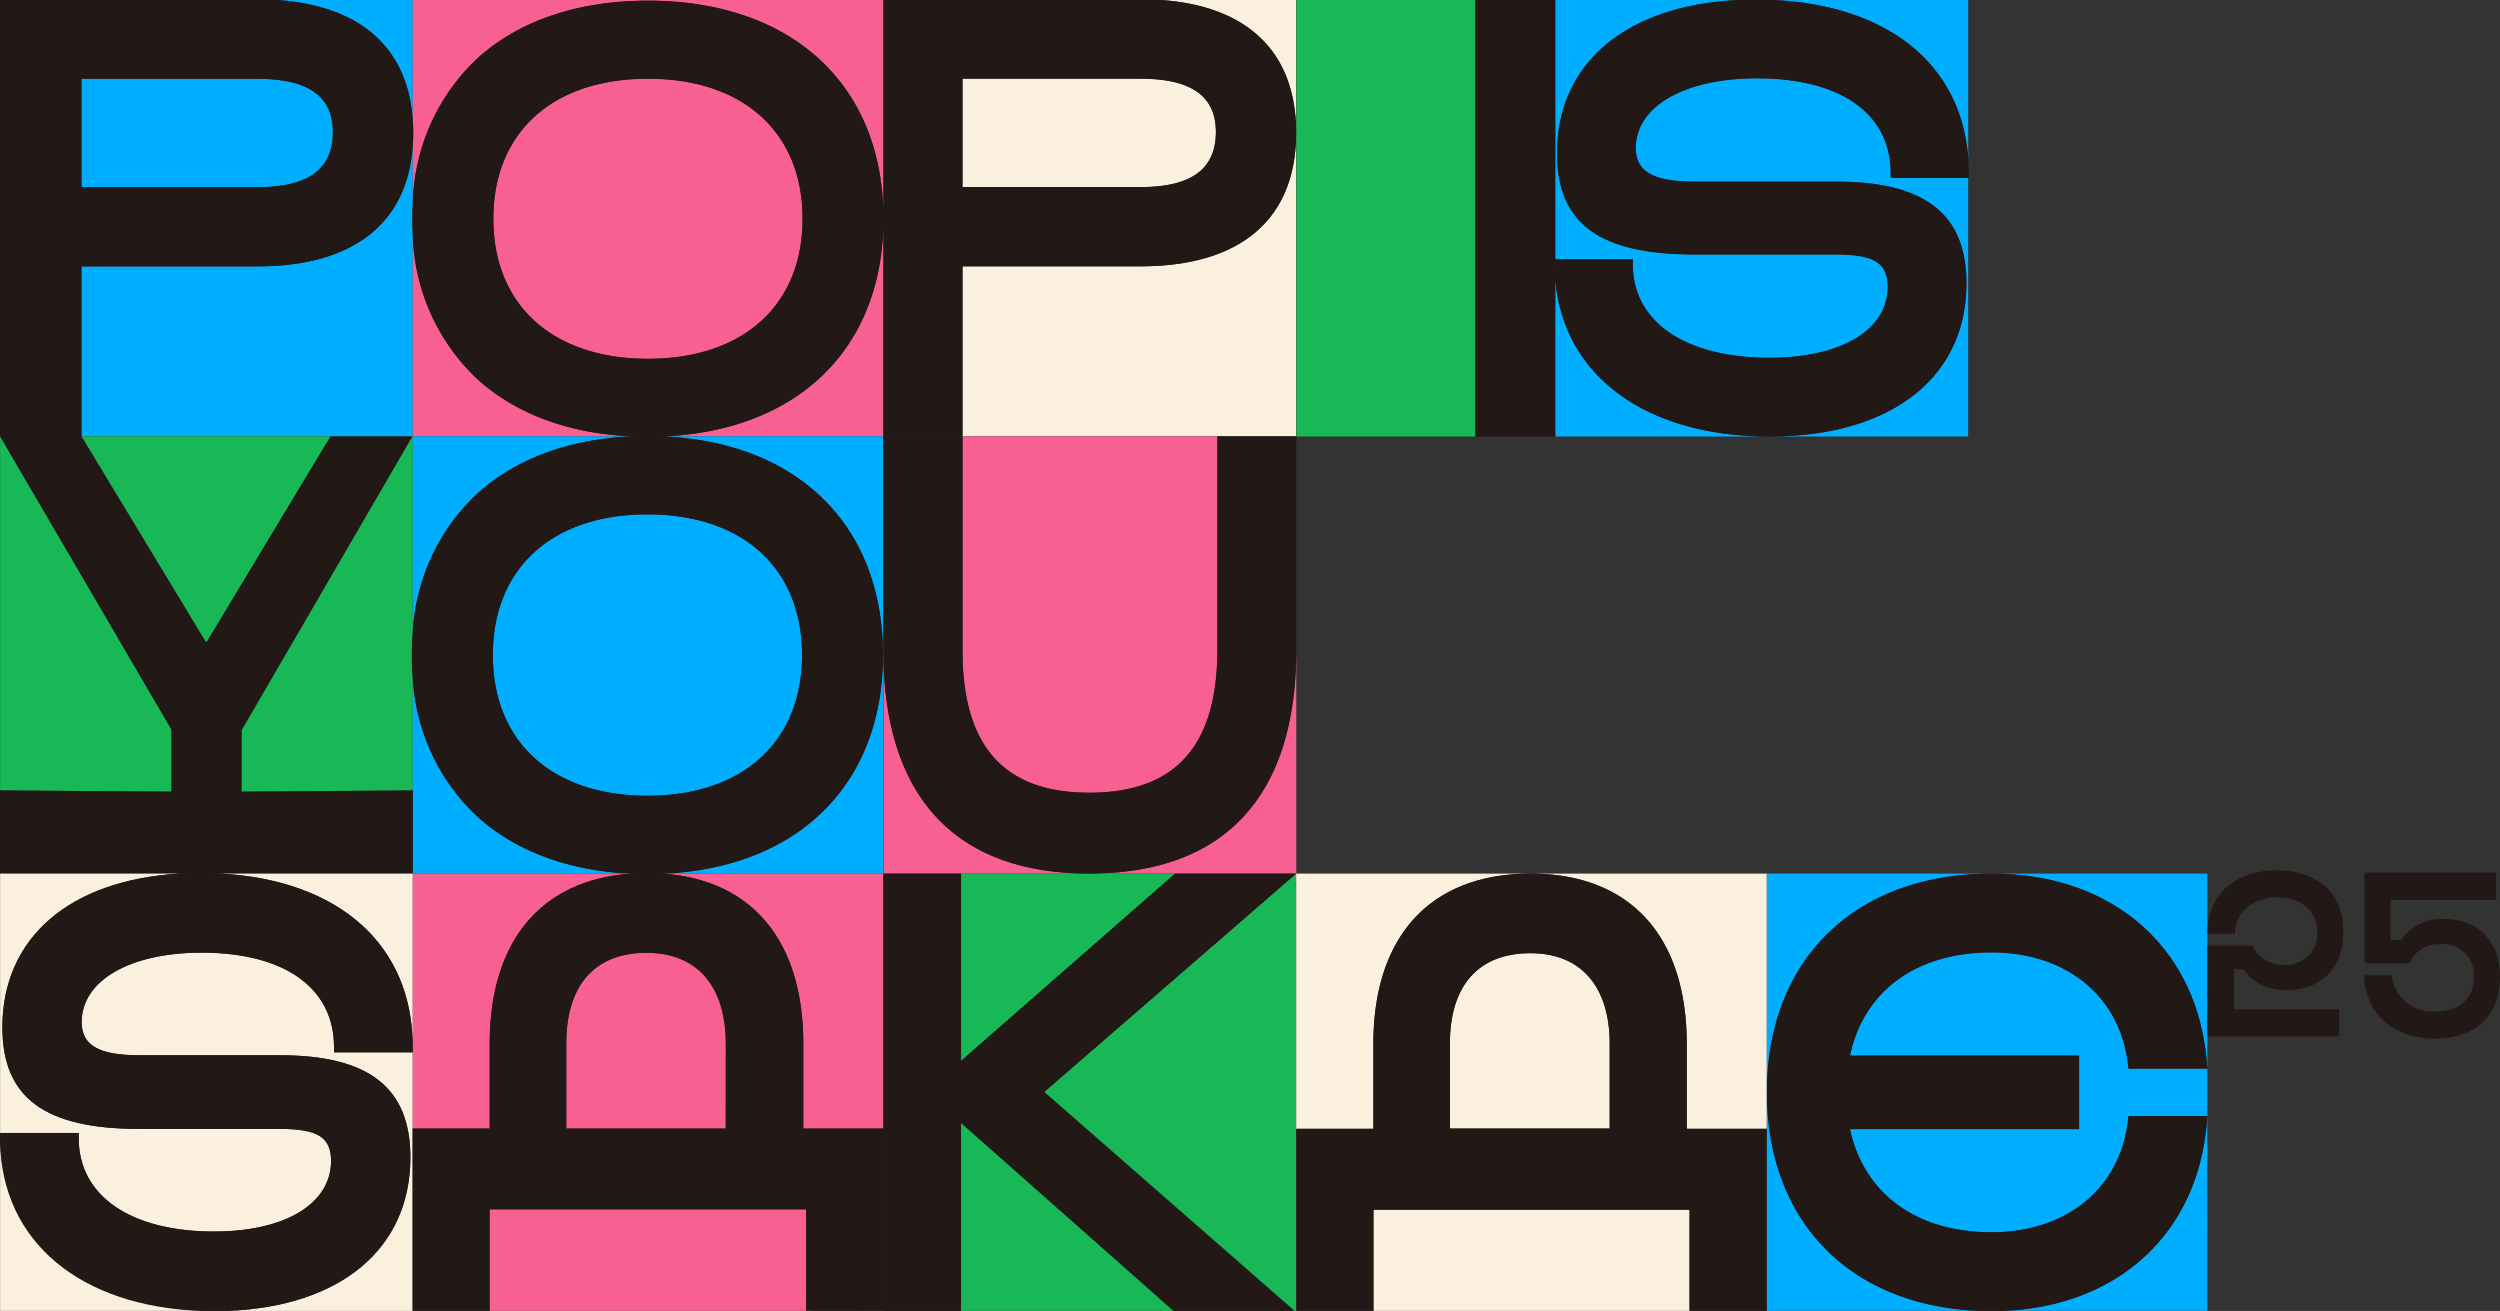 <svg xmlns="http://www.w3.org/2000/svg" width="233.558" height="122.469" viewBox="0 0 233.558 122.469"><rect x="0" y="0" width="233.558" height="122.469" fill="#333333" stroke="none"/><defs><clipPath id="a"><path d="M0 0h233.558v122.469H0z" style="fill:none"/></clipPath><style>.c{fill:#faf0dd}.d{fill:#f85f93}.e{fill:#17b855}.f{fill:#00aeff}.g{fill:#221815}</style></defs><g style="clip-path:url(#a)"><path d="M.01 106.41v16.056h19.1c-11.5-.429-18.9-6.622-19.1-16.056" class="c"/><path d="M75.833 112.804H45.69v9.65h-7.344v.01h44.857v-.01h-7.369Z" class="d"/><path d="M89.611 122.461h-7.4v.005h27.644l-20.242-17.9Z" class="e"/><path d="M31.097 12.338c0-3.349-2.3-4.977-7.038-4.977H7.612v10.125h16.447c4.736 0 7.038-1.684 7.038-5.147M25.824 0c7.807.5 12.271 4.427 12.739 11.2V0ZM38.524 20.438q.002-.686.038-1.355v-5.458c-.5 7.273-5.6 11.26-14.5 11.26H7.612v15.88h30.95V21.792q-.036-.671-.038-1.355" class="f"/><path d="M60.533 7.355c-8.908 0-14.442 5.013-14.442 13.082s5.534 13.082 14.442 13.082 14.442-5.013 14.442-13.082S69.441 7.355 60.533 7.355M58.866 40.764c-5.875-.3-10.825-2.162-14.384-5.453a19.22 19.22 0 0 1-5.92-13.52v18.973h20.3ZM82.528 21.081c-.141 5.842-2.185 10.753-5.945 14.23-3.559 3.291-8.508 5.157-14.383 5.453h20.328Z" class="d"/><path d="M44.483 5.563c3.891-3.6 9.441-5.5 16.051-5.5s12.159 1.9 16.05 5.5c3.76 3.477 5.8 8.388 5.945 14.23V0H38.563v11.2q.042.594.044 1.21c.002.616-.017.816-.044 1.21v5.458a19.22 19.22 0 0 1 5.92-13.519" class="d"/><path d="M121.089 12.1V0h-12.607c8.039.57 12.484 4.812 12.607 12.1M106.562 7.348H89.92v10.131h16.642c4.731 0 7.03-1.684 7.03-5.149 0-3.35-2.3-4.978-7.03-4.978" class="c"/><path d="M106.562 24.88H89.92v15.884h23.81v-.006h7.357V12.714c-.132 7.848-5.276 12.166-14.526 12.166" class="c"/><path d="M16.024 68.161.023 40.779h7.59l11.592 19.173h.127l11.544-19.173h7.637L22.562 68.217v5.742l16-.114V63.288q-.084-1.025-.086-2.091c-.002-1.066.031-1.407.086-2.091V40.764H7.612v.012H.01v33.069l16.014.114Z" class="e"/><path d="M60.486 74.34c8.908 0 14.442-5.036 14.442-13.143s-5.534-13.142-14.442-13.142-14.442 5.036-14.442 13.142S51.578 74.34 60.486 74.34M58.763 81.617c-5.85-.307-10.78-2.18-14.327-5.475a19.14 19.14 0 0 1-5.873-12.852v18.327zM44.436 46.255c3.588-3.332 8.589-5.212 14.528-5.485l-.1-.006h-20.3v18.342a19.14 19.14 0 0 1 5.873-12.852" class="f"/><path d="m62.2 40.764-.144.008c5.918.281 10.9 2.159 14.481 5.483 3.9 3.621 5.958 8.788 5.958 14.942s-2.061 11.322-5.958 14.943c-3.548 3.3-8.477 5.168-14.327 5.475h20.318v-20.4c0-.171-.008-.337-.008-.51V40.766h.008Z" class="f"/><path d="M101.764 81.611c-12.172 0-18.794-6.763-19.216-19.58v19.576h7.244v.008h31.312V60.963c-.086 13.508-6.768 20.648-19.344 20.648" class="d"/><path d="M89.921 60.702c-.023 8.987 3.857 13.357 11.839 13.357 8.055 0 11.972-4.369 11.972-13.357V40.764h-23.81v.008Z" class="d"/><path d="M7.612 40.764V24.885h16.447c8.9 0 14-3.987 14.5-11.26a17 17 0 0 0 0-2.42C38.095 4.427 33.631.5 25.824 0H0v40.776h7.612Zm0-33.4h16.447c4.736 0 7.038 1.628 7.038 4.977 0 3.464-2.3 5.147-7.038 5.147H7.612ZM76.579 5.563c-3.891-3.6-9.441-5.5-16.05-5.5s-12.156 1.903-16.05 5.5a19.22 19.22 0 0 0-5.92 13.52q-.036.671-.038 1.355c-.002.684.016.908.038 1.355a19.22 19.22 0 0 0 5.92 13.519c3.559 3.291 8.508 5.157 14.384 5.453l.1.006q.75-.038 1.523-.039c.531 0 1.053.017 1.57.042l.144-.008c5.875-.3 10.824-2.162 14.383-5.453 3.76-3.477 5.8-8.388 5.945-14.23v-1.29c-.141-5.842-2.185-10.753-5.945-14.23m-16.05 27.956c-8.908 0-14.442-5.013-14.442-13.082S51.625 7.355 60.533 7.355s14.446 5.013 14.446 13.081-5.534 13.082-14.442 13.082M.01 81.615H16.8q.943-.055 1.93-.057c.987-.002 1.293.022 1.921.057h17.913v-7.769l-16 .114v-5.742L38.513 40.78h-7.637L19.332 59.953h-.128L7.613 40.78H.022l16 27.381v5.8L.01 73.846v7.778ZM108.479 0h-25.95v40.766h7.392V24.88h16.642c9.25 0 14.395-4.318 14.526-12.166 0-.1.006-.2.006-.309s0-.205-.006-.308C120.967 4.812 116.522.57 108.479 0m-1.92 17.479H89.921V7.352h16.642c4.731 0 7.03 1.628 7.03 4.978 0 3.464-2.3 5.149-7.03 5.149" class="g"/><path d="M121.112 0h16.726v40.782h-16.726z" class="e"/><path d="M145.317 26.265a17 17 0 0 1-.074-1.573v-.467h.074V0h-7.479v40.788h7.567v-.005h-.088Z" class="g"/><path d="M176.634 16.159c0-5.536-4.669-8.841-12.489-8.841-6.774 0-11.326 2.618-11.326 6.514 0 2.2 1.632 3.135 5.457 3.135h13.233c8.326 0 12.2 3.018 12.2 9.5 0 8.8-7 14.279-18.288 14.317h18.452V16.626h-7.239ZM145.317 26.265v14.518h19.879c-11.46-.036-19.079-5.672-19.882-14.518M183.878 14.759V0h-18.2c10.742.508 17.547 6.028 18.2 14.759" class="f"/><path d="M152.543 24.226v.467c0 5.385 4.892 8.731 12.766 8.731 6.712 0 11.049-2.6 11.049-6.625 0-2.233-1.269-3.024-4.849-3.024h-13.232c-8.861 0-12.813-2.912-12.813-9.443C145.464 5.9 151.908.505 162.396 0h-17.079v24.226Z" class="f"/><path d="M165.676 0h-3.279c-10.491.5-16.934 5.9-16.934 14.332 0 6.53 3.952 9.442 12.813 9.442h13.232c3.58 0 4.849.792 4.849 3.024 0 4.025-4.337 6.625-11.049 6.625-7.874 0-12.766-3.345-12.766-8.731v-.467h-7.3v.467c0 .536.028 1.059.075 1.573.8 8.845 8.422 14.481 19.882 14.517h.226c11.284-.038 18.288-5.515 18.288-14.317 0-6.48-3.878-9.5-12.2-9.5h-13.236c-3.825 0-5.458-.938-5.458-3.135 0-3.9 4.552-6.514 11.327-6.514 7.82 0 12.489 3.305 12.489 8.841v.467h7.3v-.464c0-.477-.023-.942-.057-1.4-.655-8.732-7.46-14.252-18.202-14.76M44.435 76.14c3.548 3.295 8.477 5.168 14.327 5.474h.164a20.528 20.528 0 0 1 3.036 0h.246c5.85-.306 10.779-2.18 14.327-5.474 3.9-3.621 5.959-8.788 5.959-14.943s-2.06-11.325-5.958-14.942c-3.578-3.324-8.562-5.2-14.48-5.483a33 33 0 0 0-1.57-.041c-.515 0-1.021.016-1.523.039-5.939.274-10.939 2.153-14.528 5.486a19.14 19.14 0 0 0-5.873 12.851q-.084 1.025-.086 2.091c-.002 1.066.031 1.407.086 2.091a19.15 19.15 0 0 0 5.873 12.852m16.051-28.086c8.908 0 14.442 5.036 14.442 13.142S69.394 74.34 60.486 74.34s-14.442-5.036-14.442-13.143 5.534-13.142 14.442-13.142" class="g"/><path d="M38.548 122.456v-17.027h.014V81.615H20.649c11.1.625 17.91 6.707 17.91 16.2v.5h-7.355v-.5c0-5.519-4.622-8.813-12.365-8.813-6.7 0-11.209 2.606-11.209 6.484 0 2.174 1.608 3.1 5.375 3.1h13.153c8.31 0 12.181 3.032 12.181 9.542 0 8.531-6.516 13.949-17.1 14.342h17.323v-.01Z" class="c"/><path d="M7.355 106.351c0 5.368 4.843 8.7 12.64 8.7 6.642 0 10.934-2.589 10.934-6.595 0-2.208-1.249-2.991-4.77-2.991H13.006c-8.842 0-12.785-2.926-12.785-9.487 0-8.383 6.3-13.772 16.579-14.366H.01v24.233h7.345Z" class="c"/><path d="M60.404 89.014c-4.841 0-7.506 3.015-7.506 8.488v7.926h14.9v-7.926c0-5.394-2.7-8.488-7.4-8.488M82.528 81.615H61.964c8.338.608 13.084 6.32 13.084 15.888v7.926h7.481zM38.563 105.429h7.186v-7.926c0-9.568 4.78-15.281 13.18-15.888H38.563z" class="d"/><path d="M89.787 81.615v17.5l19.995-17.5h11.306l-23.534 20.4 23.379 20.452h.16V81.615Z" class="e"/><path d="M21.241 122.466c10.581-.393 17.1-5.81 17.1-14.342 0-6.51-3.87-9.542-12.18-9.542H13.006c-3.768 0-5.376-.928-5.376-3.1 0-3.878 4.5-6.484 11.209-6.484 7.743 0 12.365 3.3 12.365 8.813v.5h7.355v-.5c0-9.488-6.81-15.571-17.91-16.2-.627-.035-1.266-.057-1.92-.057s-1.3.021-1.93.057C6.52 82.209.22 87.597.22 95.98c0 6.561 3.943 9.487 12.786 9.487h13.153c3.522 0 4.77.783 4.77 2.991 0 4.006-4.292 6.595-10.934 6.595-7.8 0-12.641-3.335-12.641-8.7v-.5H0v.5c0 .128.007.253.01.379.19 9.244 7.452 15.318 18.721 15.734h2.516M121.087 81.615h-11.305l-20 17.5v-17.5h-7.256v40.854h7.256v-17.552l19.84 17.549h11.305l-23.378-20.452Z" class="g"/><path d="M82.533 122.456v-17.027h-7.486v-7.926c0-9.568-4.745-15.281-13.084-15.888a21 21 0 0 0-3.035 0c-8.4.608-13.181 6.32-13.181 15.888v7.926h-7.2v17.027h7.212v-9.458h29.546v9.458zm-14.728-17.027h-14.9v-7.926c0-5.474 2.666-8.488 7.506-8.488 4.7 0 7.4 3.094 7.4 8.488Z" class="g"/><path d="M150.383 97.52c0-5.383-2.7-8.469-7.41-8.469-4.849 0-7.519 3.008-7.519 8.469v7.908h14.929Z" class="c"/><path d="M121.094 81.617v40.85h43.965V81.615h-21.89c9.164.072 14.416 5.865 14.416 15.923v7.917h7.467v17.007h-7.209v-9.447h-29.526v9.447h-7.209v-17.007h7.2v-7.917c0-10.058 5.291-15.851 14.523-15.923h-21.737Z" class="c"/><path d="M165.069 102.051c0-12.361 8.166-20.364 20.818-20.436h-20.823v40.851h19.781c-12.057-.5-19.776-8.4-19.776-20.415" class="f"/><path d="M206.218 88.341v-6.726h-19.98c11.261.072 19.079 7 19.935 17.683l.043.538h-7.362l-.053-.443c-.755-6.328-5.756-10.416-12.741-10.416-7.029 0-11.933 3.59-13.235 9.638h21.413v6.869h-21.412c1.312 6.048 6.215 9.638 13.234 9.638 6.991 0 11.993-4.088 12.741-10.415l.052-.442h7.362l-.043.538c-.832 10.38-8.229 17.21-18.971 17.662h19.017V96.814Z" class="f"/><path d="m206.173 104.804.043-.538h-7.362l-.052.442c-.749 6.327-5.75 10.415-12.742 10.415-7.019 0-11.923-3.59-13.234-9.638h21.412v-6.869h-21.413c1.3-6.049 6.206-9.638 13.235-9.638 6.985 0 11.987 4.089 12.742 10.416l.052.441h7.362l-.043-.538c-.857-10.688-8.674-17.611-19.935-17.683h-.35c-12.653.072-20.818 8.076-20.818 20.436 0 12.018 7.718 19.919 19.775 20.415h2.359c10.741-.451 18.139-7.282 18.971-17.662M209.581 90.525a4.62 4.62 0 0 0 4.073 1.966c3.191 0 5.27-2.053 5.27-5.437 0-3.582-2.394-5.743-6.215-5.743-3.842 0-6.487 2.206-6.487 5.918h2.578c0-2.009 1.659-3.385 4.01-3.385 2.184 0 3.674 1.223 3.674 3.232a2.89 2.89 0 0 1-3.128 3.058 3.08 3.08 0 0 1-2.94-1.791h-4.2v8.473h12.327v-2.533H208.7v-3.756ZM228.288 85.852a4.52 4.52 0 0 0-3.947 1.966h-1.008v-3.756h9.867v-2.533h-12.3v8.472h4.178a3.05 3.05 0 0 1 2.918-1.79 2.89 2.89 0 0 1 3.128 3.057c0 2.009-1.386 3.232-3.59 3.232a3.82 3.82 0 0 1-4.094-3.385h-2.583c.147 3.712 2.877 5.918 6.593 5.918 3.8 0 6.109-2.162 6.109-5.743 0-3.385-2.079-5.437-5.27-5.437M128.3 97.538v7.916h-7.2v17.008h7.209v-9.447h29.531v9.447h7.209v-17.007h-7.467v-7.916c0-10.058-5.252-15.851-14.416-15.923h-.345c-9.232.073-14.523 5.865-14.523 15.923m7.155-.018c0-5.461 2.67-8.469 7.518-8.469 4.709 0 7.41 3.087 7.41 8.469v7.908h-14.926ZM113.731 40.764v19.938c0 8.987-3.916 13.357-11.972 13.357-7.982 0-11.862-4.369-11.839-13.357V40.766h-7.4v19.937c0 .173.006.339.008.51q0 .414.015.819c.423 12.818 7.044 19.58 19.216 19.58 12.576 0 19.259-7.14 19.344-20.648V40.758h-7.377Z" class="g"/></g></svg>